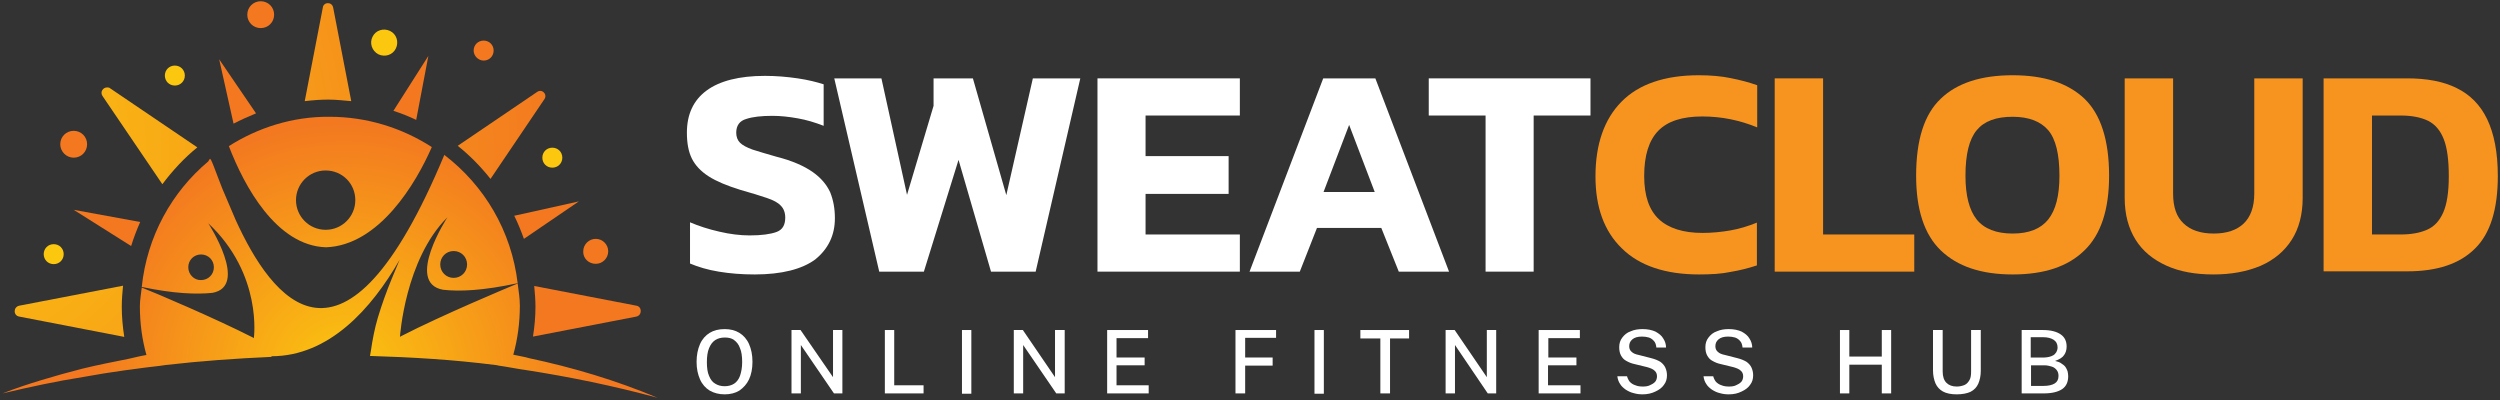 <svg xmlns="http://www.w3.org/2000/svg" xmlns:xlink="http://www.w3.org/1999/xlink" id="Layer_1" x="0px" y="0px" viewBox="0 0 800.7 128.2" style="enable-background:new 0 0 800.7 128.2;" xml:space="preserve"><rect x="0" y="0" width="800.7" height="128.2" fill="#333333" stroke="none"/><style type="text/css">	.st0{clip-path:url(#SVGID_2_);fill:url(#SVGID_3_);}	.st1{clip-path:url(#SVGID_5_);fill:url(#SVGID_6_);}	.st2{clip-path:url(#SVGID_8_);fill:url(#SVGID_9_);}	.st3{clip-path:url(#SVGID_11_);fill:url(#SVGID_12_);}	.st4{clip-path:url(#SVGID_14_);fill:url(#SVGID_15_);}	.st5{fill:#F37820;}	.st6{fill:#FBC70F;}	.st7{clip-path:url(#SVGID_17_);fill:url(#SVGID_18_);}	.st8{clip-path:url(#SVGID_20_);fill:url(#SVGID_21_);}	.st9{fill:#FFFFFF;}	.st10{fill:#F79420;}</style><g>	<g>		<defs>			<path id="SVGID_1_" d="M103.4,2.4l-5.8,30c2.5-0.3,5-0.5,7.6-0.5c2.5,0,4.9,0.3,7.3,0.5l-5.8-30c-0.2-0.9-0.9-1.4-1.7-1.4    C104.3,1,103.5,1.5,103.4,2.4"></path>		</defs>		<clipPath id="SVGID_2_">			<use xlink:href="#SVGID_1_" style="overflow:visible;"></use>		</clipPath>					<radialGradient id="SVGID_3_" cx="141.601" cy="925.155" r="1" gradientTransform="matrix(195.92 40.683 40.683 -195.92 -65397.344 175541.812)" gradientUnits="userSpaceOnUse">			<stop offset="0" style="stop-color:#FBC70F"></stop>			<stop offset="1" style="stop-color:#F37820"></stop>		</radialGradient>		<polygon class="st0" points="98.2,-1.9 118.8,2.3 111.9,35.4 91.3,31.2   "></polygon>	</g>	<g>		<defs>			<path id="SVGID_4_" d="M32.8,30.7L52,59c3.3-4.4,7-8.4,11.2-11.8L35.3,28.3C35,28,34.6,28,34.3,28C33,28,32,29.4,32.8,30.7"></path>		</defs>		<clipPath id="SVGID_5_">			<use xlink:href="#SVGID_4_" style="overflow:visible;"></use>		</clipPath>					<radialGradient id="SVGID_6_" cx="141.601" cy="925.155" r="1" gradientTransform="matrix(195.92 40.683 40.683 -195.92 -65397.344 175541.812)" gradientUnits="userSpaceOnUse">			<stop offset="0" style="stop-color:#FBC70F"></stop>			<stop offset="1" style="stop-color:#F37820"></stop>		</radialGradient>		<polygon class="st1" points="33.3,21.7 69.4,29.2 61.9,65.2 25.8,57.7   "></polygon>	</g>	<g>		<defs>			<path id="SVGID_7_" d="M6.2,97.9c-2,0.4-2,3.2,0,3.5l33.6,6.5c-0.5-3.2-0.8-6.4-0.8-9.7c0-2.3,0.2-4.5,0.4-6.7L6.2,97.9z"></path>		</defs>		<clipPath id="SVGID_8_">			<use xlink:href="#SVGID_7_" style="overflow:visible;"></use>		</clipPath>					<radialGradient id="SVGID_9_" cx="141.601" cy="925.155" r="1" gradientTransform="matrix(195.92 40.683 40.683 -195.92 -65397.344 175541.812)" gradientUnits="userSpaceOnUse">			<stop offset="0" style="stop-color:#FBC70F"></stop>			<stop offset="1" style="stop-color:#F37820"></stop>		</radialGradient>		<polygon class="st2" points="5.7,84.4 43,92.2 38.3,115 1,107.2   "></polygon>	</g>	<g>		<defs>			<path id="SVGID_10_" d="M171.5,98.2c0,3.3-0.3,6.5-0.8,9.6l33.1-6.4c1.9-0.4,1.9-3.2,0-3.5l-32.7-6.3    C171.3,93.8,171.5,96,171.5,98.2"></path>		</defs>		<clipPath id="SVGID_11_">			<use xlink:href="#SVGID_10_" style="overflow:visible;"></use>		</clipPath>					<radialGradient id="SVGID_12_" cx="141.601" cy="925.155" r="1" gradientTransform="matrix(195.92 40.683 40.683 -195.92 -65397.344 175541.812)" gradientUnits="userSpaceOnUse">			<stop offset="0" style="stop-color:#FBC70F"></stop>			<stop offset="1" style="stop-color:#F37820"></stop>		</radialGradient>		<polygon class="st3" points="172.1,84.6 208.9,92.3 204.3,114.7 167.5,107.1   "></polygon>	</g>	<g>		<defs>			<path id="SVGID_13_" d="M172.1,29.4l-25.5,17.3c3.9,3.1,7.4,6.7,10.5,10.6l17.3-25.6c0.8-1.2-0.2-2.6-1.4-2.6    C172.7,29.1,172.4,29.2,172.1,29.4"></path>		</defs>		<clipPath id="SVGID_14_">			<use xlink:href="#SVGID_13_" style="overflow:visible;"></use>		</clipPath>					<radialGradient id="SVGID_15_" cx="141.601" cy="925.155" r="1" gradientTransform="matrix(195.92 40.683 40.683 -195.92 -65397.344 175541.812)" gradientUnits="userSpaceOnUse">			<stop offset="0" style="stop-color:#FBC70F"></stop>			<stop offset="1" style="stop-color:#F37820"></stop>		</radialGradient>		<polygon class="st4" points="147.8,23.4 180.8,30.2 174,62.9 141,56.1   "></polygon>	</g>	<path class="st5" d="M137.2,17.9l-11.2,17.6c2.5,0.8,5,1.8,7.3,2.9L137.2,17.9z"></path>	<path class="st5" d="M70.2,19l4.6,20.6c2.3-1.2,4.8-2.3,7.2-3.3L70.2,19z"></path>	<path class="st5" d="M23.6,67.2L42,78.8c0.8-2.6,1.8-5.2,2.9-7.7L23.6,67.2z"></path>	<path class="st5" d="M185.4,64.5l-20.7,4.6c1.2,2.4,2.2,4.9,3.1,7.4L185.4,64.5z"></path>	<path class="st6" d="M17.2,84.6c1.8,0,3.2-1.4,3.2-3.2c0-1.8-1.4-3.2-3.2-3.2c-1.8,0-3.2,1.4-3.2,3.2C14,83.2,15.4,84.6,17.2,84.6"></path>	<path class="st6" d="M173.7,50.5c0,1.8,1.4,3.2,3.2,3.2c1.8,0,3.2-1.4,3.2-3.2c0-1.8-1.4-3.2-3.2-3.2  C175.1,47.3,173.7,48.7,173.7,50.5"></path>	<path class="st5" d="M154.9,19.4c1.8,0,3.2-1.4,3.2-3.2c0-1.8-1.4-3.2-3.2-3.2c-1.8,0-3.2,1.4-3.2,3.2  C151.7,17.9,153.2,19.4,154.9,19.4"></path>	<path class="st6" d="M56,27.4c1.8,0,3.2-1.4,3.2-3.2c0-1.8-1.4-3.2-3.2-3.2c-1.8,0-3.2,1.4-3.2,3.2C52.8,26,54.2,27.4,56,27.4"></path>	<path class="st5" d="M23.6,50.5c2.4,0,4.3-1.9,4.3-4.3c0-2.4-1.9-4.3-4.3-4.3c-2.4,0-4.3,1.9-4.3,4.3  C19.3,48.5,21.2,50.5,23.6,50.5"></path>	<path class="st5" d="M190.8,84.5c2.2,0,4-1.8,4-4c0-2.2-1.8-4-4-4c-2.2,0-4,1.8-4,4C186.7,82.7,188.5,84.5,190.8,84.5"></path>	<path class="st5" d="M83.5,9c2.4,0,4.3-1.9,4.3-4.3s-1.9-4.3-4.3-4.3c-2.4,0-4.3,1.9-4.3,4.3S81.1,9,83.5,9"></path>	<path class="st6" d="M121.2,17.4c2.1,1,4.6,0.2,5.6-1.9c1-2.1,0.2-4.6-1.9-5.6c-2.1-1-4.6-0.2-5.6,1.9  C118.3,13.8,119.1,16.3,121.2,17.4"></path>	<g>		<defs>			<path id="SVGID_16_" d="M94.8,64.1c0-5.2,4.2-9.5,9.5-9.5s9.5,4.2,9.5,9.5c0,5.2-4.2,9.5-9.5,9.5S94.8,69.3,94.8,64.1 M73.3,46.8    c4.9,12.8,15.2,31.9,31.1,32.4c17-0.6,28.8-20.4,33.9-32.1c-9.5-6.1-20.7-9.7-32.8-9.7C93.7,37.3,82.6,40.9,73.3,46.8"></path>		</defs>		<clipPath id="SVGID_17_">			<use xlink:href="#SVGID_16_" style="overflow:visible;"></use>		</clipPath>					<radialGradient id="SVGID_18_" cx="146.727" cy="927.72" r="1" gradientTransform="matrix(4.478 -81.346 -81.346 -4.478 74919.797 16210.315)" gradientUnits="userSpaceOnUse">			<stop offset="0" style="stop-color:#FBC70F"></stop>			<stop offset="1" style="stop-color:#F37820"></stop>		</radialGradient>		<polygon class="st7" points="71,79 73.5,33.8 140.6,37.4 138.1,82.7   "></polygon>	</g>	<g>		<defs>			<path id="SVGID_19_" d="M60.3,85.6c0-2.3,1.8-4.1,4.1-4.1c2.3,0,4.1,1.8,4.1,4.1s-1.8,4.1-4.1,4.1C62.2,89.8,60.3,87.9,60.3,85.6     M141,84.7c0-2.4,1.9-4.3,4.3-4.3c2.4,0,4.3,1.9,4.3,4.3c0,2.4-1.9,4.3-4.3,4.3C142.9,89,141,87.1,141,84.7 M75.5,70.5l-4.3-10.1    c-2.3-5.8-3.6-9.9-4-9.5c-0.2,0.2-0.3,0.5-0.5,0.8C55,61.5,47.1,75.7,45.4,91.9C55.8,94.1,63,94.3,68,93.8    c11.9-2.1-1.3-22.3-1.3-22.3c17.5,16.4,14.6,36.8,14.6,36.8s-0.1-0.1-0.3-0.2c-12-6.1-31-14.2-35.6-16c-0.2,2-0.6,3.9-0.6,6    c0,5.4,0.7,10.6,2.1,15.6c-1.9,0.3-3.8,0.8-5.6,1.2c-5,1-10.1,2-15,3.2c-4.3,1.1-8.6,2.3-12.9,3.6c-4.3,1.3-8.5,2.7-12.6,4.3l0,0    c2.2-0.5,4.3-1,6.5-1.5c2.2-0.5,4.3-0.9,6.5-1.4c4.3-0.9,8.7-1.7,13.1-2.4c4.4-0.8,8.7-1.5,13.1-2.1c0.8-0.1,1.6-0.2,2.3-0.3    c2.9-0.4,5.8-0.8,8.7-1.1c0.7-0.1,1.4-0.2,2.1-0.3c11.3-1.3,22.6-2.1,33.9-2.6l-0.1-0.2l0,0c18.5,0,32.1-15.2,41.1-30.9l-2.5,6    c-1.7,4.1-3.2,8.3-4.5,12.6c-1,3.4-1.7,7-2.2,10.5l-0.3,1.7c13.4,0.4,26.8,1.2,40.1,2.9c0.4,0,0.7,0.1,1.1,0.2    c2.9,0.4,5.7,1,8.6,1.4c14.2,2.2,28.3,5.1,42.3,8.9l0,0c-13.3-5.6-27.1-9.7-41.2-12.7c-0.4-0.1-0.8-0.2-1.1-0.3    c-1.3-0.3-2.6-0.5-3.9-0.8c1.4-5,2.1-10.3,2.1-15.7c0-2.4-0.4-4.7-0.7-7.1c-3.1,1.3-24.2,10.1-37.4,16.9    c-0.2,0.1-0.3,0.2-0.3,0.2s1.6-24.8,15.2-38.3c0,0-13.7,21-1.4,23.2c5.2,0.6,12.8,0.3,23.9-2.1c-2-16.8-10.7-31.3-23.5-41.1    c0-0.1,0.1-0.2,0.1-0.2C110,127.2,87,95.7,75.5,70.5"></path>		</defs>		<clipPath id="SVGID_20_">			<use xlink:href="#SVGID_19_" style="overflow:visible;"></use>		</clipPath>					<radialGradient id="SVGID_21_" cx="146.727" cy="927.72" r="1" gradientTransform="matrix(4.478 -81.346 -81.346 -4.478 74919.797 16210.315)" gradientUnits="userSpaceOnUse">			<stop offset="0" style="stop-color:#FBC70F"></stop>			<stop offset="1" style="stop-color:#F37820"></stop>		</radialGradient>		<polygon class="st8" points="-3.7,127.4 1.2,38 214.8,49.8 209.9,139.2   "></polygon>	</g>	<path class="st9" d="M232.1,126.3c-1.8,0-3.4-0.4-4.8-1.2c-1.3-0.8-2.4-2-3.1-3.6c-0.7-1.6-1.1-3.4-1.1-5.6c0-2.2,0.4-4.1,1.1-5.7  c0.7-1.6,1.8-2.8,3.1-3.6c1.3-0.8,2.9-1.2,4.8-1.2c1.8,0,3.4,0.4,4.7,1.2c1.3,0.8,2.4,2,3.1,3.6c0.7,1.6,1.1,3.4,1.1,5.7  c0,2.2-0.4,4.1-1.1,5.6c-0.7,1.5-1.8,2.7-3.1,3.6C235.5,125.9,233.9,126.3,232.1,126.3 M232.1,123.7c1.2,0,2.2-0.3,3-0.8  c0.8-0.5,1.5-1.4,1.9-2.5c0.4-1.2,0.7-2.6,0.7-4.4c0-1.8-0.2-3.4-0.7-4.5c-0.4-1.2-1.1-2-1.9-2.6c-0.8-0.6-1.8-0.8-3-0.8  c-1.2,0-2.2,0.3-3,0.8c-0.9,0.6-1.5,1.4-2,2.6c-0.5,1.2-0.7,2.7-0.7,4.5c0,1.8,0.2,3.3,0.7,4.4c0.5,1.2,1.1,2,2,2.5  C229.9,123.4,230.9,123.7,232.1,123.7"></path>	<polygon class="st9" points="253.5,126 253.5,105.7 256.4,105.7 266.8,120.8 266.8,105.7 269.8,105.7 269.8,126 267.1,126   256.5,110.5 256.5,126  "></polygon>	<polygon class="st9" points="283.4,126 283.4,105.7 286.4,105.7 286.4,123.4 295.8,123.4 295.8,126  "></polygon>	<rect x="308.1" y="105.7" class="st9" width="3" height="20.4"></rect>	<polygon class="st9" points="324.7,126 324.7,105.7 327.6,105.7 337.9,120.8 337.9,105.7 341,105.7 341,126 338.3,126 327.7,110.5   327.7,126  "></polygon>	<polygon class="st9" points="354.6,126 354.6,105.7 367.7,105.7 367.7,108.3 357.6,108.3 357.6,114.5 366.6,114.5 366.6,117   357.6,117 357.6,123.4 367.9,123.4 367.9,126  "></polygon>	<polygon class="st9" points="395.7,126 395.7,105.7 408.7,105.7 408.7,108.2 398.8,108.2 398.8,114.5 407.6,114.5 407.6,117.1   398.8,117.1 398.8,126  "></polygon>	<rect x="421" y="105.7" class="st9" width="3" height="20.4"></rect>	<polygon class="st9" points="442.1,126 442.1,108.4 435.7,108.4 435.7,105.7 451.3,105.7 451.3,108.4 445.2,108.4 445.2,126  "></polygon>	<polygon class="st9" points="463,126 463,105.7 465.9,105.7 476.2,120.8 476.2,105.7 479.2,105.7 479.2,126 476.5,126 466,110.5   466,126  "></polygon>	<polygon class="st9" points="492.8,126 492.8,105.7 506,105.7 506,108.3 495.9,108.3 495.9,114.5 504.9,114.5 504.9,117 495.8,117   495.8,123.4 506.2,123.4 506.2,126  "></polygon>	<path class="st9" d="M526.1,126.3c-1,0-1.9-0.1-2.9-0.4c-0.9-0.2-1.7-0.6-2.5-1.1c-0.7-0.5-1.4-1.1-1.8-1.8  c-0.5-0.7-0.8-1.6-0.9-2.5h3.1c0.2,0.7,0.5,1.3,0.9,1.8c0.5,0.5,1.1,0.9,1.8,1.1c0.7,0.3,1.5,0.4,2.4,0.4c0.8,0,1.6-0.1,2.2-0.4  c0.7-0.3,1.2-0.6,1.7-1.1c0.4-0.5,0.6-1.1,0.6-1.8c0-0.8-0.3-1.4-0.8-1.8c-0.5-0.5-1.3-0.8-2.3-1.1l-4.1-1c-1-0.2-1.9-0.6-2.6-1  c-0.8-0.4-1.3-1-1.7-1.7c-0.4-0.7-0.6-1.6-0.6-2.7c0-1.2,0.3-2.2,1-3.1c0.7-0.9,1.5-1.6,2.7-2c1.1-0.5,2.4-0.7,3.8-0.7  c1.6,0,3,0.3,4.1,0.8c1.1,0.6,2,1.3,2.5,2.2c0.6,0.9,0.9,1.9,0.9,2.9h-3.1c-0.1-0.9-0.3-1.6-0.8-2.1c-0.4-0.5-1-0.9-1.6-1.1  c-0.7-0.2-1.4-0.3-2.2-0.3c-1.4,0-2.4,0.3-3.1,0.9c-0.7,0.6-1,1.3-1,2.2c0,0.8,0.3,1.4,0.8,1.8c0.5,0.5,1.3,0.8,2.3,1l3.9,1  c1.2,0.3,2.2,0.7,3,1.2c0.7,0.5,1.3,1.2,1.6,1.9c0.3,0.7,0.5,1.5,0.5,2.4c0,1.2-0.3,2.2-1,3.1c-0.6,0.9-1.6,1.6-2.7,2.1  C529,126,527.6,126.3,526.1,126.3"></path>	<path class="st9" d="M553.7,126.3c-1,0-1.9-0.1-2.9-0.4c-0.9-0.2-1.7-0.6-2.5-1.1c-0.7-0.5-1.4-1.1-1.8-1.8  c-0.5-0.7-0.8-1.6-0.9-2.5h3.1c0.2,0.7,0.5,1.3,0.9,1.8c0.5,0.5,1.1,0.9,1.8,1.1c0.7,0.3,1.5,0.4,2.4,0.4c0.8,0,1.6-0.1,2.2-0.4  c0.7-0.3,1.2-0.6,1.7-1.1c0.4-0.5,0.6-1.1,0.6-1.8c0-0.8-0.3-1.4-0.8-1.8c-0.5-0.5-1.3-0.8-2.3-1.1l-4.1-1c-1-0.2-1.9-0.6-2.6-1  c-0.8-0.4-1.3-1-1.7-1.7c-0.4-0.7-0.6-1.6-0.6-2.7c0-1.2,0.3-2.2,1-3.1c0.7-0.9,1.5-1.6,2.7-2c1.1-0.5,2.4-0.7,3.8-0.7  c1.6,0,3,0.3,4.1,0.8c1.1,0.6,2,1.3,2.5,2.2c0.6,0.9,0.9,1.9,0.9,2.9h-3.1c-0.1-0.9-0.3-1.6-0.8-2.1c-0.4-0.5-1-0.9-1.6-1.1  c-0.7-0.2-1.4-0.3-2.2-0.3c-1.4,0-2.4,0.3-3.1,0.9c-0.7,0.6-1,1.3-1,2.2c0,0.8,0.3,1.4,0.8,1.8c0.5,0.5,1.3,0.8,2.3,1l3.9,1  c1.2,0.3,2.2,0.7,3,1.2c0.7,0.5,1.3,1.2,1.6,1.9c0.3,0.7,0.5,1.5,0.5,2.4c0,1.2-0.3,2.2-1,3.1c-0.6,0.9-1.6,1.6-2.7,2.1  C556.6,126,555.3,126.3,553.7,126.3"></path>	<polygon class="st9" points="589.3,126 589.3,105.7 592.3,105.7 592.3,114.2 602.7,114.2 602.7,105.7 605.7,105.7 605.7,126   602.7,126 602.7,116.8 592.3,116.8 592.3,126  "></polygon>	<path class="st9" d="M626.7,126.3c-1.8,0-3.3-0.3-4.4-0.9c-1.1-0.6-1.9-1.5-2.4-2.6c-0.5-1.2-0.8-2.6-0.8-4.2v-12.9h3.1v13.3  c0,1.6,0.4,2.8,1.2,3.6c0.8,0.8,1.9,1.2,3.3,1.2c0.9,0,1.8-0.2,2.5-0.5c0.7-0.3,1.2-0.9,1.6-1.6c0.4-0.7,0.5-1.6,0.5-2.7v-13.3h3.1  v13.1c0,1.6-0.3,2.9-0.8,4.1c-0.5,1.1-1.3,2-2.5,2.6C630,126,628.5,126.3,626.7,126.3"></path>	<path class="st9" d="M647.5,126v-20.3h6.8c2.5,0,4.4,0.5,5.7,1.4c1.3,0.9,1.9,2.2,1.9,3.9c0,1.1-0.3,2-0.8,2.7  c-0.5,0.8-1.5,1.4-2.9,1.9c0.8,0.2,1.5,0.4,2,0.8c0.5,0.3,1,0.7,1.3,1.1c0.3,0.4,0.5,0.9,0.7,1.4c0.1,0.5,0.2,1,0.2,1.6  c0,1.8-0.6,3.2-1.9,4.1c-1.3,0.9-3.3,1.4-5.9,1.4H647.5z M650.5,114.5h4.3c0.5,0,1-0.1,1.5-0.2c0.5-0.1,0.9-0.3,1.3-0.5  c0.4-0.2,0.7-0.6,1-1c0.2-0.4,0.4-0.9,0.4-1.5c0-1.1-0.4-1.9-1.3-2.5c-0.8-0.5-1.9-0.8-3.3-0.8h-4V114.5z M650.5,123.6h4  c1.6,0,2.8-0.3,3.6-0.8c0.8-0.5,1.2-1.3,1.2-2.4c0-0.8-0.2-1.4-0.6-1.9c-0.4-0.5-0.9-0.9-1.6-1.1c-0.7-0.2-1.4-0.4-2.3-0.4h-4.3  V123.6z"></path>	<path class="st9" d="M241.7,87.9c-4.1,0-7.9-0.3-11.5-0.9c-3.6-0.6-6.6-1.5-9.2-2.6V71.2c2.8,1.2,5.9,2.2,9.4,3  c3.4,0.8,6.7,1.2,9.7,1.2c3.8,0,6.7-0.4,8.6-1.1c1.9-0.7,2.8-2.2,2.8-4.6c0-1.6-0.5-2.9-1.4-3.8c-0.9-1-2.4-1.8-4.5-2.5  c-2.1-0.7-4.9-1.6-8.5-2.6c-4.2-1.3-7.6-2.7-10.1-4.3c-2.5-1.6-4.3-3.5-5.4-5.7c-1.1-2.2-1.6-5-1.6-8.3c0-5.9,2.1-10.4,6.3-13.5  c4.2-3.1,10.5-4.7,18.7-4.7c3.6,0,7.1,0.3,10.5,0.8c3.4,0.5,6.1,1.2,8.3,1.9v13.3c-2.8-1.1-5.5-1.9-8.3-2.4  c-2.8-0.5-5.5-0.8-8.1-0.8c-3.5,0-6.3,0.3-8.4,1c-2.1,0.6-3.2,2.1-3.2,4.4c0,1.3,0.4,2.4,1.2,3.2c0.8,0.8,2.1,1.5,4,2.2  c1.9,0.6,4.5,1.4,7.7,2.3c5.1,1.3,8.9,3,11.6,4.9c2.7,1.9,4.5,4.1,5.6,6.5c1,2.5,1.5,5.2,1.5,8.3c0,5.4-2.1,9.8-6.3,13.2  C256.9,86.2,250.4,87.9,241.7,87.9"></path>	<polygon class="st9" points="281.6,87 267.2,25.1 282.3,25.1 290.5,62.4 299,33.9 299,25.1 311.6,25.1 322.3,62.5 330.8,25.1   346,25.1 331.7,87 317.4,87 307,51.2 295.9,87  "></polygon>	<polygon class="st9" points="351.5,87 351.5,25.1 397.1,25.1 397.1,37 366.9,37 366.9,50 393.5,50 393.5,62.1 366.9,62.1   366.9,75.1 397.1,75.1 397.1,87  "></polygon>	<path class="st9" d="M400.2,87l23.6-61.9h16.7L464.1,87H448l-5.6-14h-20.6l-5.5,14H400.2z M423.9,61.5h16.4L432.1,40L423.9,61.5z"></path>	<polygon class="st9" points="475.8,87 475.8,37 457.6,37 457.6,25.1 509.4,25.1 509.4,37 491.2,37 491.2,87  "></polygon>	<path class="st10" d="M544.2,87.9c-10.8,0-19.1-2.8-24.7-8.3c-5.7-5.5-8.5-13.2-8.5-23.1c0-10.3,2.8-18.3,8.3-23.9  c5.5-5.6,13.8-8.5,24.8-8.5c3.8,0,7.2,0.3,10.1,0.9c3,0.6,5.8,1.3,8.6,2.3v13.5c-5.6-2.3-11.4-3.5-17.6-3.5  c-6.4,0-11.1,1.5-14.1,4.6c-3,3.1-4.5,7.9-4.5,14.5c0,6.3,1.6,10.9,4.7,13.8c3.1,2.9,7.8,4.4,14,4.4c3,0,6-0.3,8.9-0.8  c2.9-0.5,5.8-1.4,8.5-2.5V85c-2.7,0.9-5.5,1.6-8.5,2.1C551.4,87.7,548,87.9,544.2,87.9"></path>	<polygon class="st10" points="568.4,87 568.4,25.1 583.9,25.1 583.9,75.1 613.1,75.1 613.1,87  "></polygon>	<path class="st10" d="M644.6,87.9c-10.1,0-17.7-2.6-23-7.7c-5.3-5.1-7.9-13.1-7.9-23.9c0-11.5,2.6-19.7,7.9-24.7  c5.2-5,12.9-7.5,23-7.5c10.1,0,17.7,2.5,23,7.5c5.2,5,7.9,13.2,7.9,24.7c0,10.8-2.6,18.8-7.9,23.9  C662.3,85.4,654.7,87.9,644.6,87.9 M644.6,74.8c5.2,0,9-1.5,11.4-4.5c2.4-3,3.6-7.6,3.6-14c0-6.9-1.2-11.8-3.6-14.6  c-2.4-2.8-6.2-4.3-11.4-4.3c-5.3,0-9.1,1.4-11.5,4.3c-2.4,2.9-3.6,7.7-3.6,14.6c0,6.3,1.2,11,3.6,14  C635.5,73.3,639.4,74.8,644.6,74.8"></path>	<path class="st10" d="M708.9,87.9c-5.8,0-10.8-0.9-15-2.8s-7.6-4.6-9.9-8.3c-2.3-3.7-3.5-8.1-3.5-13.4V25.1h15.5V62  c0,4.3,1.1,7.5,3.4,9.6c2.2,2.1,5.4,3.2,9.6,3.2c4.2,0,7.4-1.1,9.6-3.2c2.2-2.1,3.4-5.3,3.4-9.6V25.1h15.5v38.3  c0,5.3-1.2,9.8-3.5,13.4c-2.3,3.6-5.6,6.4-9.9,8.3C719.6,87,714.6,87.9,708.9,87.9"></path>	<path class="st10" d="M744.2,87V25.1H771c6.3,0,11.6,1,15.8,3.1c4.3,2.1,7.6,5.4,9.8,10c2.2,4.6,3.4,10.6,3.4,18.2  c0,10.6-2.4,18.4-7.3,23.2c-4.9,4.9-12.1,7.3-21.7,7.3H744.2z M759.7,75.1h9.2c3.3,0,6.1-0.5,8.4-1.5c2.3-1,4-2.8,5.2-5.5  c1.2-2.7,1.8-6.6,1.8-11.6c0-5.1-0.5-9.1-1.6-11.9c-1.1-2.8-2.7-4.7-5-5.9c-2.3-1.1-5.2-1.7-8.8-1.7h-9.2V75.1z"></path></g></svg>